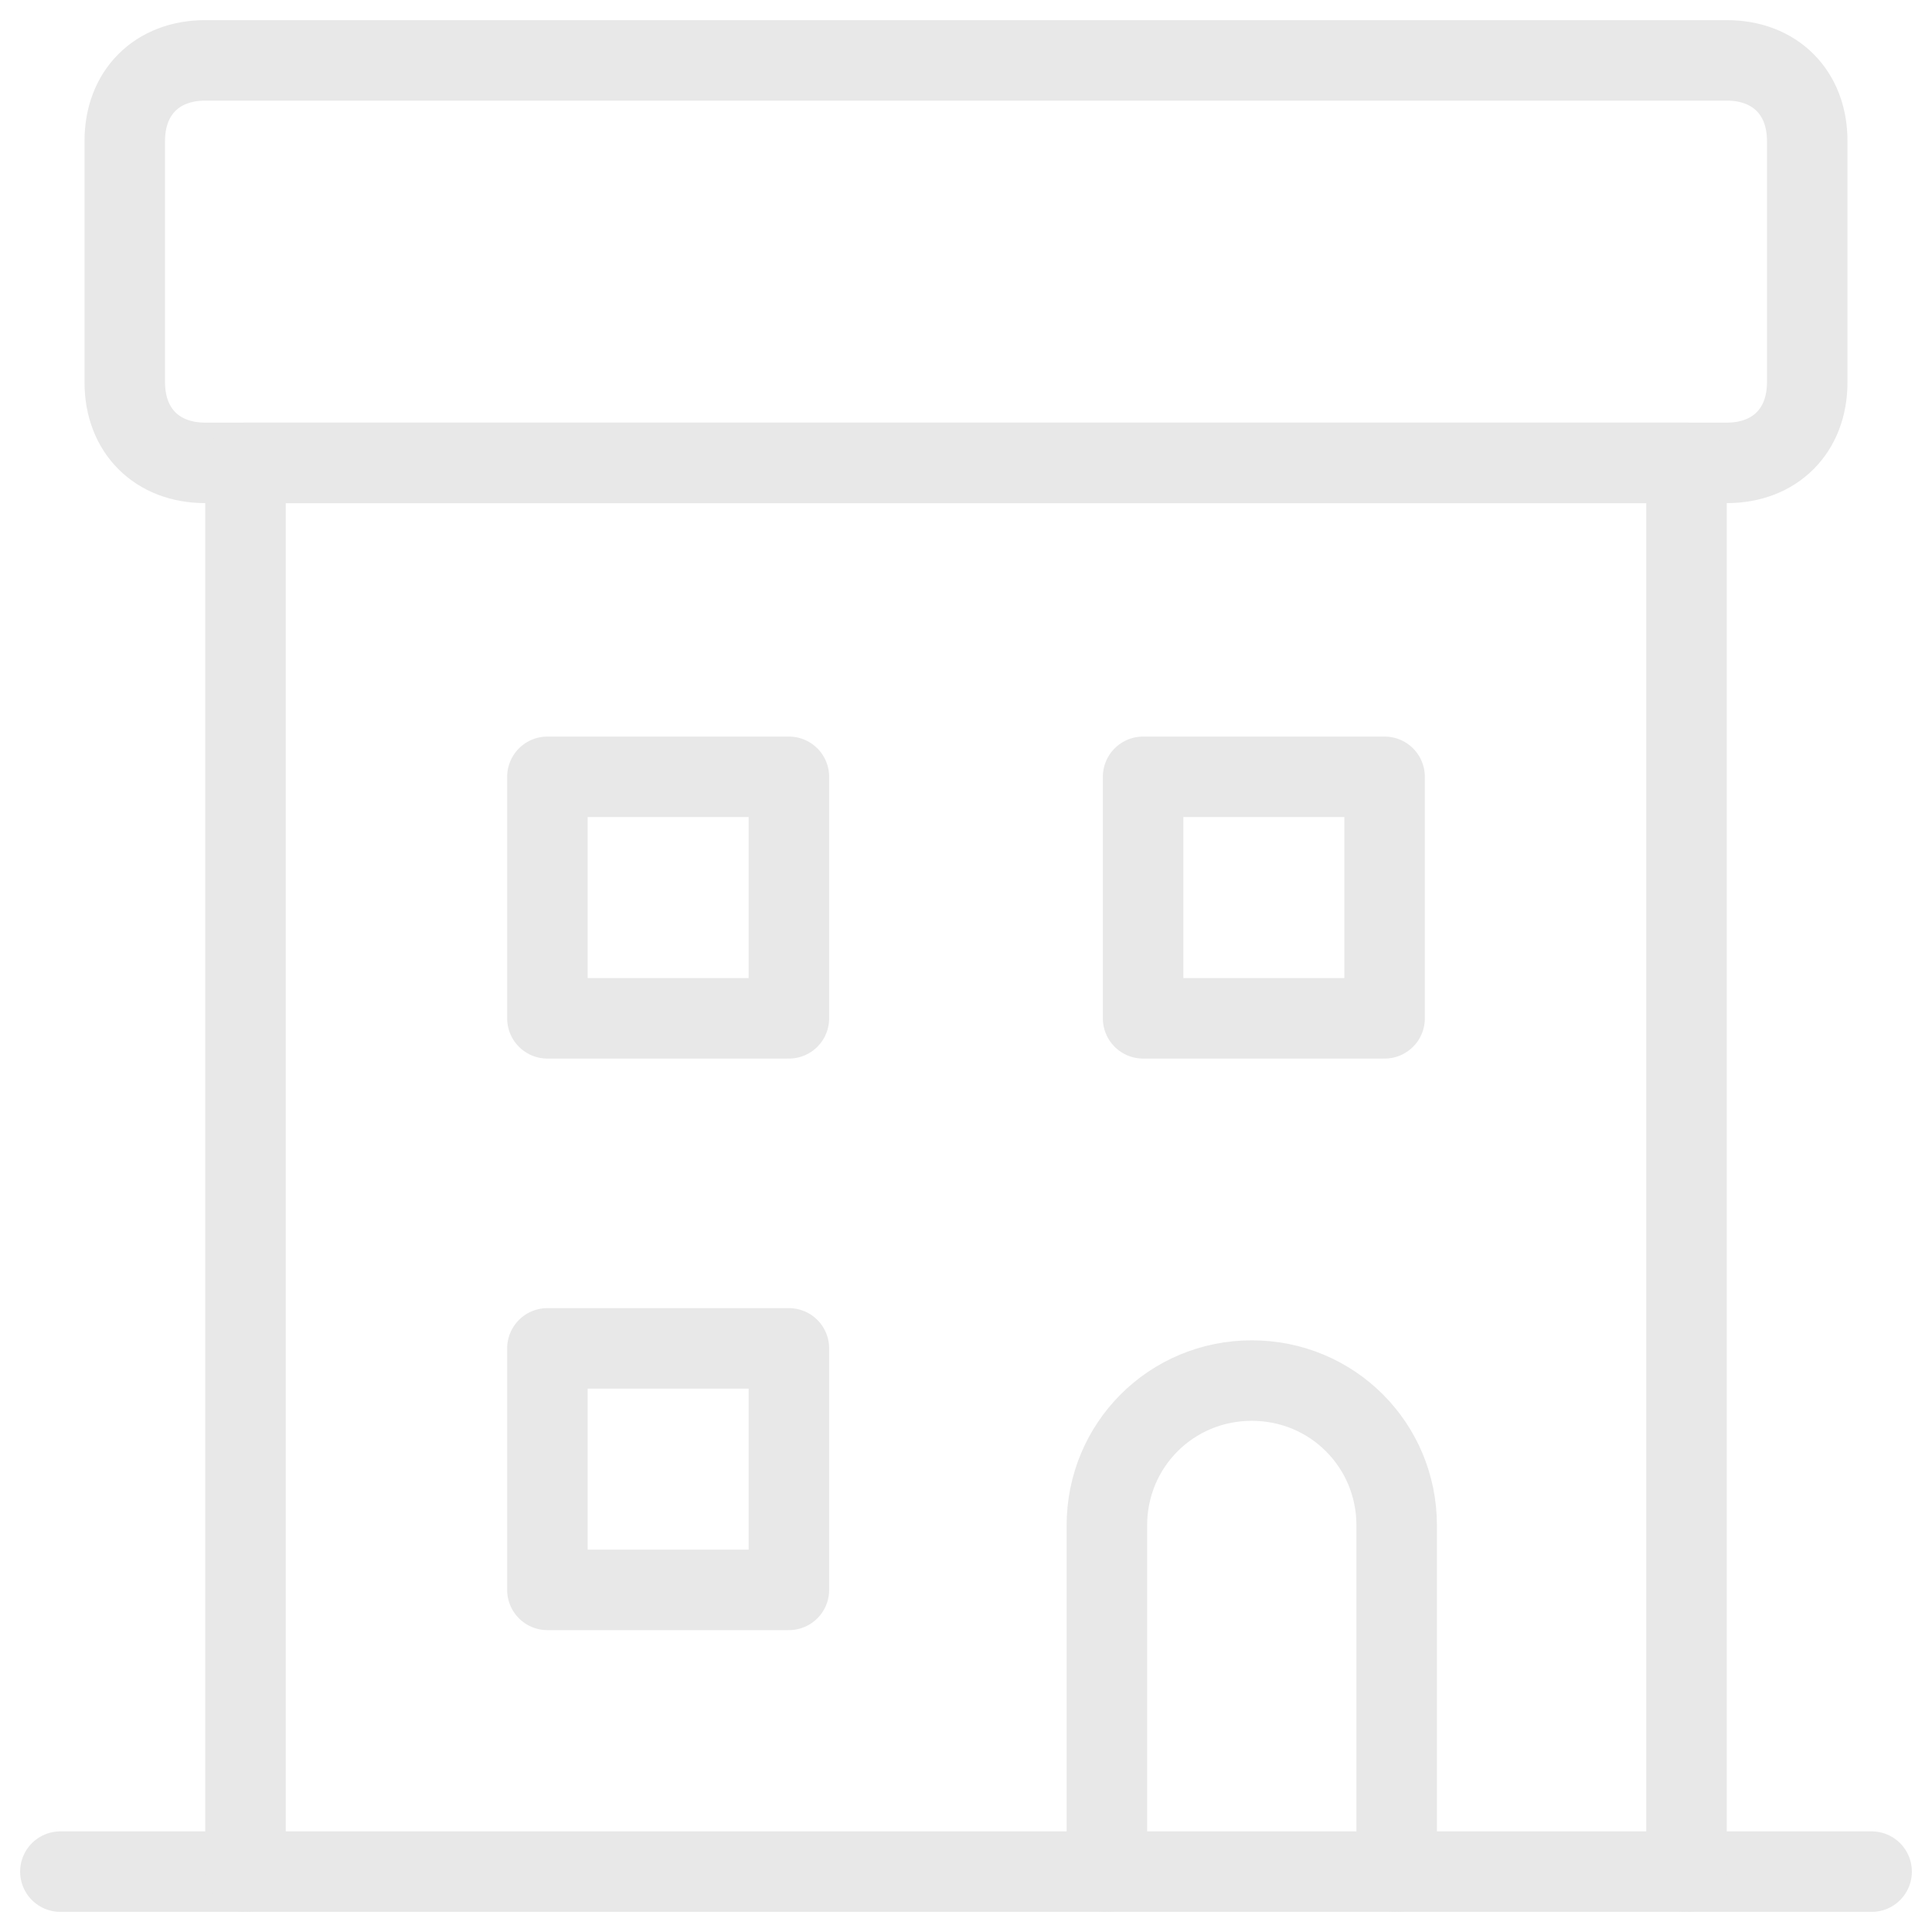 <svg xmlns="http://www.w3.org/2000/svg" fill="none" viewBox="0 0 24 24" id="Small-Office-Tall-Building--Streamline-Ultimate" height="24" width="24">
  <desc>
    Small Office Tall Building Streamline Icon: https://streamlinehq.com
  </desc>
  <path stroke="#e8e8e8" stroke-linecap="round" stroke-linejoin="round" stroke-miterlimit="10" d="M22.45 4.75c0 0.6 -0.4 1 -1 1H2.55c-0.6 0 -1 -0.4 -1 -1v-3c0 -0.6 0.4 -1 1 -1H21.45c0.6 0 1 0.4 1 1v3Z" stroke-width="1"></path>
  <path stroke="#e8e8e8" stroke-linecap="round" stroke-linejoin="round" stroke-miterlimit="10" d="M23.25 23.25H0.75" stroke-width="1"></path>
  <path stroke="#e8e8e8" stroke-linecap="round" stroke-linejoin="round" stroke-miterlimit="10" d="M3.05 23.25V5.75H20.95v17.5" stroke-width="1"></path>
  <path stroke="#e8e8e8" stroke-linecap="round" stroke-linejoin="round" stroke-miterlimit="10" d="M9.8 9.65h-3V12.65h3V9.65Z" stroke-width="1"></path>
  <path stroke="#e8e8e8" stroke-linecap="round" stroke-linejoin="round" stroke-miterlimit="10" d="M17.2 9.65h-3V12.65h3V9.65Z" stroke-width="1"></path>
  <path stroke="#e8e8e8" stroke-linecap="round" stroke-linejoin="round" stroke-miterlimit="10" d="M9.8 16.75h-3v3h3v-3Z" stroke-width="1"></path>
  <path stroke="#e8e8e8" stroke-linecap="round" stroke-linejoin="round" stroke-miterlimit="10" d="M13.75 23.25v-4.3c0 -1 0.8 -1.8 1.8 -1.8s1.8 0.8 1.8 1.8v4.3" stroke-width="1"></path>
</svg>